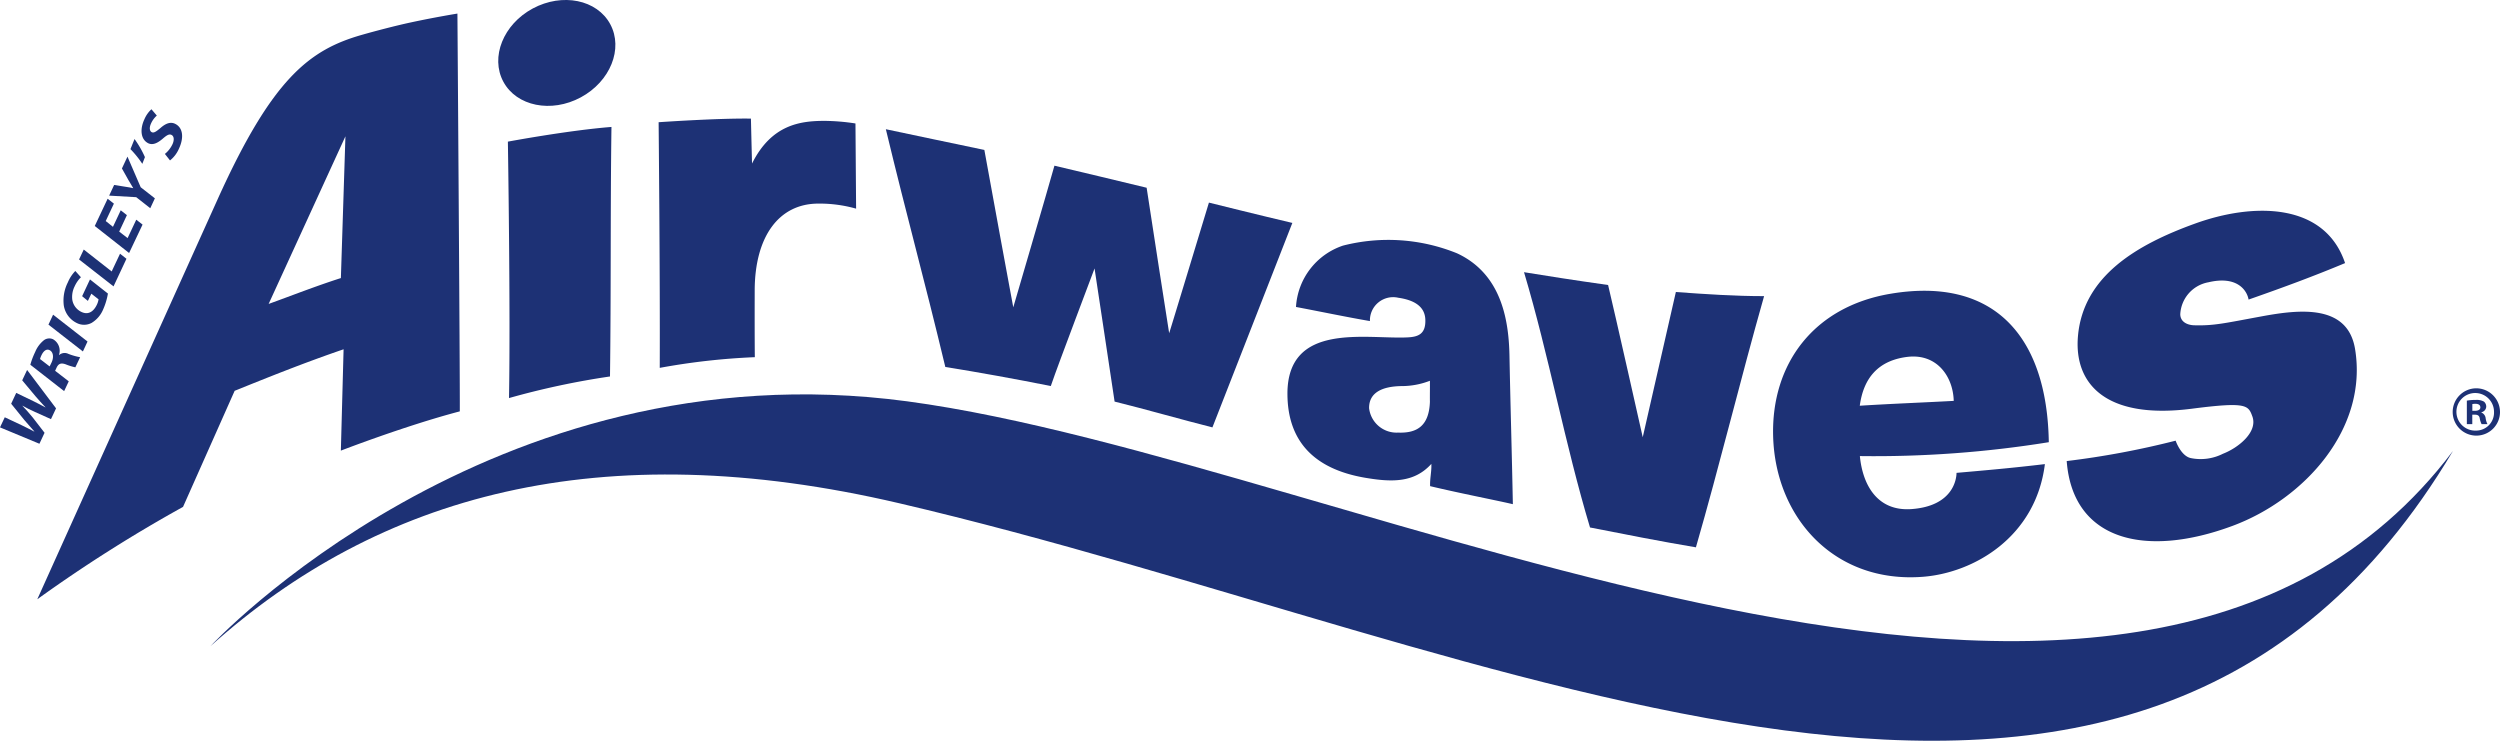 <svg xmlns="http://www.w3.org/2000/svg" width="222.797" height="66.016" viewBox="0 0 222.797 66.016"><defs><style>.a{fill:#1d3175;}</style></defs><g transform="translate(-1345.244 -505.994)"><path class="a" d="M1573.511,564.315c-28.308,47.552-84.485,17.254-138.47,4.645-26.669-6.238-46.366-.728-61.375,12.741,0,0,24.867-26.811,62.1-21.822,39.772,5.337,109.017,42.462,137.741,4.437Z" transform="translate(-9.669 -18.119)"/><path class="a" d="M1434.445,561.028a69.567,69.567,0,0,1,8.584.612c10.615,1.423,23.387,5.144,36.909,9.077,19.59,5.693,41.788,12.141,60.9,12.3h.008c14.25.119,25.406-3.227,33.833-10.166.288-.334.569-.672.846-1.017-8.469,7.151-19.75,10.589-34.212,10.469h-.007c-19.116-.16-41.315-6.609-60.905-12.3-13.521-3.932-26.293-7.651-36.907-9.077a69.317,69.317,0,0,0-8.584-.609c-15.842-.131-29.019,5.37-38.263,10.931q1.44-.645,2.916-1.212A72.183,72.183,0,0,1,1434.445,561.028Z" transform="translate(-17.487 -18.478)"/><path class="a" d="M1647.736,561.925" transform="translate(-102.901 -19.026)"/><g transform="translate(1345.244 515.73)"><path class="a" d="M1348.757,562.539l-3.513-1.46.425-.9,1.526.718c.416.2.8.4,1.1.557l.007-.014c-.268-.306-.548-.618-.875-1l-1.188-1.469.451-.965,1.531.738c.409.2.74.374,1.065.555l.006-.013c-.287-.305-.582-.629-.88-.976l-1.189-1.423.436-.926,2.58,3.423-.453.962-1.416-.637c-.415-.181-.75-.358-1.128-.564l-.005.007c.3.32.6.643.922,1.044l1.055,1.366Z" transform="translate(-1345.244 -532.728)"/><path class="a" d="M1349.341,554.048a6.654,6.654,0,0,1,.432-1.139,2.587,2.587,0,0,1,.713-.992.8.8,0,0,1,.875-.144,1.179,1.179,0,0,1,.536,1.395l.018.009a.744.744,0,0,1,.812-.1,5.739,5.739,0,0,0,1.052.3l-.426.9a5.069,5.069,0,0,1-.868-.27c-.435-.152-.647-.038-.807.307l-.127.273,1.214.939-.412.872Zm1.721.15.172-.358c.224-.475.145-.945-.191-1.1-.276-.127-.528.087-.7.442a1.891,1.891,0,0,0-.137.357Z" transform="translate(-1346.638 -531.278)"/><path class="a" d="M1352.2,548.5l3.068,2.391-.412.886-3.07-2.391Z" transform="translate(-1347.468 -530.191)"/><path class="a" d="M1357.774,544.606a5.821,5.821,0,0,1-.429,1.424,2.522,2.522,0,0,1-1.025,1.192,1.425,1.425,0,0,1-1.3.02,2.107,2.107,0,0,1-1.179-1.579,3.591,3.591,0,0,1,.363-2.053,3.27,3.27,0,0,1,.665-1.016l.5.558a2.741,2.741,0,0,0-.557.806,2.1,2.1,0,0,0-.216,1.174,1.45,1.45,0,0,0,.828,1.117c.577.271,1.056,0,1.366-.649a1.656,1.656,0,0,0,.15-.481l-.643-.5-.308.642-.513-.421.7-1.493Z" transform="translate(-1348.157 -528.181)"/><path class="a" d="M1355.923,540.584l.418-.885,2.488,1.952.745-1.58.573.451-1.153,2.46Z" transform="translate(-1348.877 -527.196)"/><path class="a" d="M1360.91,534.3l-.686,1.467.748.579.773-1.64.561.436-1.2,2.532-3.06-2.407,1.147-2.429.558.437-.728,1.551.645.516.692-1.473Z" transform="translate(-1349.601 -524.863)"/><path class="a" d="M1363.652,531.748l-1.252-.984-2.412-.139.443-.95.992.158c.325.048.513.082.7.128l.005-.012c-.124-.209-.254-.43-.429-.722l-.573-1.023.494-1.054,1.178,2.728,1.264.988Z" transform="translate(-1350.26 -522.927)"/><path class="a" d="M1363.228,524.77a9.054,9.054,0,0,1,.926,1.613l-.232.6a8.862,8.862,0,0,0-1.059-1.312Z" transform="translate(-1351.238 -522.117)"/><path class="a" d="M1366.443,524.732a2.467,2.467,0,0,0,.677-.866c.154-.332.168-.708-.1-.835-.195-.09-.4.024-.75.326-.4.346-.856.633-1.3.429-.688-.332-.772-1.252-.351-2.147a2.545,2.545,0,0,1,.625-.888l.48.563a2.067,2.067,0,0,0-.511.693c-.191.411-.121.7.063.789.2.1.439-.1.768-.37.451-.4.875-.576,1.291-.387.766.358.792,1.306.364,2.216a2.687,2.687,0,0,1-.8,1.056Z" transform="translate(-1351.748 -520.75)"/></g><g transform="translate(1348.568 505.994)"><path class="a" d="M1413.841,524.45s.24,15.115.1,22.852a71.125,71.125,0,0,1,9-1.925c.1-7.5.028-14.776.131-22.237C1419.2,523.446,1413.841,524.45,1413.841,524.45Z" transform="translate(-1371.903 -511.827)"/><path class="a" d="M1442.427,522.012c-2.986-.044-8.226.322-8.226.322s.137,14.09.1,21.892a60.358,60.358,0,0,1,8.473-.953s-.022-1.467-.011-5.948c.012-4.8,2.151-7.738,5.677-7.739a11.963,11.963,0,0,1,3.36.451l-.057-7.592a18.864,18.864,0,0,0-2.753-.231c-2.152,0-4.731.324-6.463,3.8C1442.522,526.03,1442.437,522.455,1442.427,522.012Z" transform="translate(-1378.829 -511.442)"/><path class="a" d="M1387.722,507.829s-1.97.317-4.181.794c-1.393.3-3.259.794-4.328,1.1-4.673,1.333-7.992,3.866-12.868,14.67-3.613,8.009-16.065,35.632-16.065,35.632a129.721,129.721,0,0,1,12.989-8.233l4.6-10.345c3.007-1.211,6.148-2.48,9.708-3.7l-.243,9.032s5.744-2.224,10.6-3.5C1387.956,540.309,1387.722,507.829,1387.722,507.829ZM1377.336,531.4c-2.305.74-4.326,1.544-6.439,2.305l6.844-14.938Z" transform="translate(-1350.281 -506.619)"/><path class="a" d="M1597.089,564.722c-3.1.236-4.389-2.187-4.63-4.722a97.418,97.418,0,0,0,16.837-1.237c-.152-9.546-4.98-14.776-14.128-13.225-6.857,1.163-10.6,6.27-10.44,12.661.185,7.329,5.5,13.167,13.344,12.559,4.555-.35,10.067-3.549,10.875-10.043-2.9.346-5.2.547-7.875.781C1601.071,562.036,1600.778,564.441,1597.089,564.722Zm-.438-13.557c2.687-.346,4.121,1.776,4.172,3.916-2.8.152-5.686.261-8.372.432C1592.782,553.038,1594.1,551.493,1596.651,551.165Z" transform="translate(-1430.033 -519.355)"/><path class="a" d="M1564.617,544.525c-.484,2.154-2.952,12.918-2.952,12.94,0,0-2.542-11.314-3.087-13.565-3.054-.432-5.629-.837-7.493-1.143,2.21,7.4,3.66,15.369,5.881,22.75,2.975.59,6.44,1.267,9.438,1.77,2.106-7.286,3.983-15.023,6.076-22.386C1569.858,544.891,1567.35,544.721,1564.617,544.525Z" transform="translate(-1418.59 -518.5)"/><path class="a" d="M1488.131,528.662c-2.708-.655-5.815-1.4-8.217-1.965-.592,2.13-3.668,12.622-3.668,12.622,0,.021-2.136-11.543-2.577-14.026-3.275-.678-5.942-1.252-8.779-1.846,1.936,8.041,3.349,13.053,5.3,21.188,2.91.467,6.386,1.093,9.4,1.7.707-2.08,3.908-10.46,3.9-10.482s1.432,9.453,1.786,11.867c2.745.677,6,1.615,8.718,2.3,2.612-6.685,4.518-11.544,7.123-18.222-2.68-.627-7.434-1.811-7.434-1.811s-3.544,11.687-3.544,11.639C1490.135,541.611,1488.423,530.667,1488.131,528.662Z" transform="translate(-1389.268 -511.931)"/><path class="a" d="M1650.08,546.775c-.668-4.019-4.97-3.521-8.3-2.908s-4.262.849-6.037.8c-.561-.015-1.224-.268-1.239-.978a3.049,3.049,0,0,1,2.515-2.856c2.59-.614,3.444.767,3.572,1.543,3.17-1.109,5.805-2.084,8.6-3.251-1.805-5.4-8.147-5.428-13.429-3.5-5.093,1.848-9.909,4.633-10.376,10.014-.364,4.192,2.411,7.459,10.153,6.463,4.864-.628,5.023-.314,5.388.682.518,1.42-1.3,2.827-2.621,3.333a4.4,4.4,0,0,1-2.864.385c-.887-.189-1.351-1.552-1.351-1.552a76.277,76.277,0,0,1-9.708,1.817c.538,7.082,7,8.666,14.779,5.776C1645.6,560.151,1651.255,553.849,1650.08,546.775Z" transform="translate(-1443.525 -515.678)"/><path class="a" d="M1422.52,508.148c-1.18-2.188-4.266-2.812-6.9-1.4s-3.8,4.342-2.626,6.528,4.268,2.813,6.9,1.395S1423.7,510.336,1422.52,508.148Z" transform="translate(-1371.46 -505.994)"/><g transform="translate(111.41 21.376)"><path class="a" d="M1538.922,548.914c-.042-3.13-.593-7.433-4.68-9.326a16.293,16.293,0,0,0-10.155-.686,6.151,6.151,0,0,0-4.194,5.469c2.26.427,4.326.866,6.589,1.258a2.068,2.068,0,0,1,2.523-2.08c1.356.195,2.371.734,2.415,1.946.049,1.3-.639,1.549-1.624,1.589-3.688.169-10.7-1.4-10.665,5.065.024,3.995,2.164,6.64,6.96,7.449,2.374.4,4.343.439,5.865-1.241.035.655-.142,1.324-.109,1.982,2.673.64,5.812,1.243,7.373,1.608C1539.138,557.584,1539.006,553.259,1538.922,548.914Zm-9.929,6.654a2.466,2.466,0,0,1-2.585-2.175c-.015-1.4,1.174-1.935,2.845-1.97a6.946,6.946,0,0,0,2.575-.475c.01.636-.009,1.246,0,1.882C1531.748,554.964,1530.689,555.633,1528.993,555.568Z" transform="translate(-1519.13 -538.391)"/></g></g><path class="a" d="M1678.541,558.441a2.108,2.108,0,1,0,2.146,2.095A2.119,2.119,0,0,0,1678.541,558.441Zm.012,3.768a1.675,1.675,0,1,1,1.6-1.661A1.6,1.6,0,0,1,1678.553,562.209Z" transform="translate(-112.646 -17.841)"/><path class="a" d="M1680.1,561.645a.617.617,0,0,0-.383-.511v-.026a.535.535,0,0,0,.434-.485.581.581,0,0,0-.2-.46,1.3,1.3,0,0,0-.728-.153,4.249,4.249,0,0,0-.8.063v2.095h.485v-.843h.23c.268,0,.4.1.435.332a1.777,1.777,0,0,0,.166.511h.523A1.615,1.615,0,0,1,1680.1,561.645Zm-.958-.664h-.229v-.6a1.13,1.13,0,0,1,.268-.026c.307,0,.447.128.447.319C1679.628,560.891,1679.411,560.981,1679.143,560.981Z" transform="translate(-113.337 -18.375)"/></g></svg>